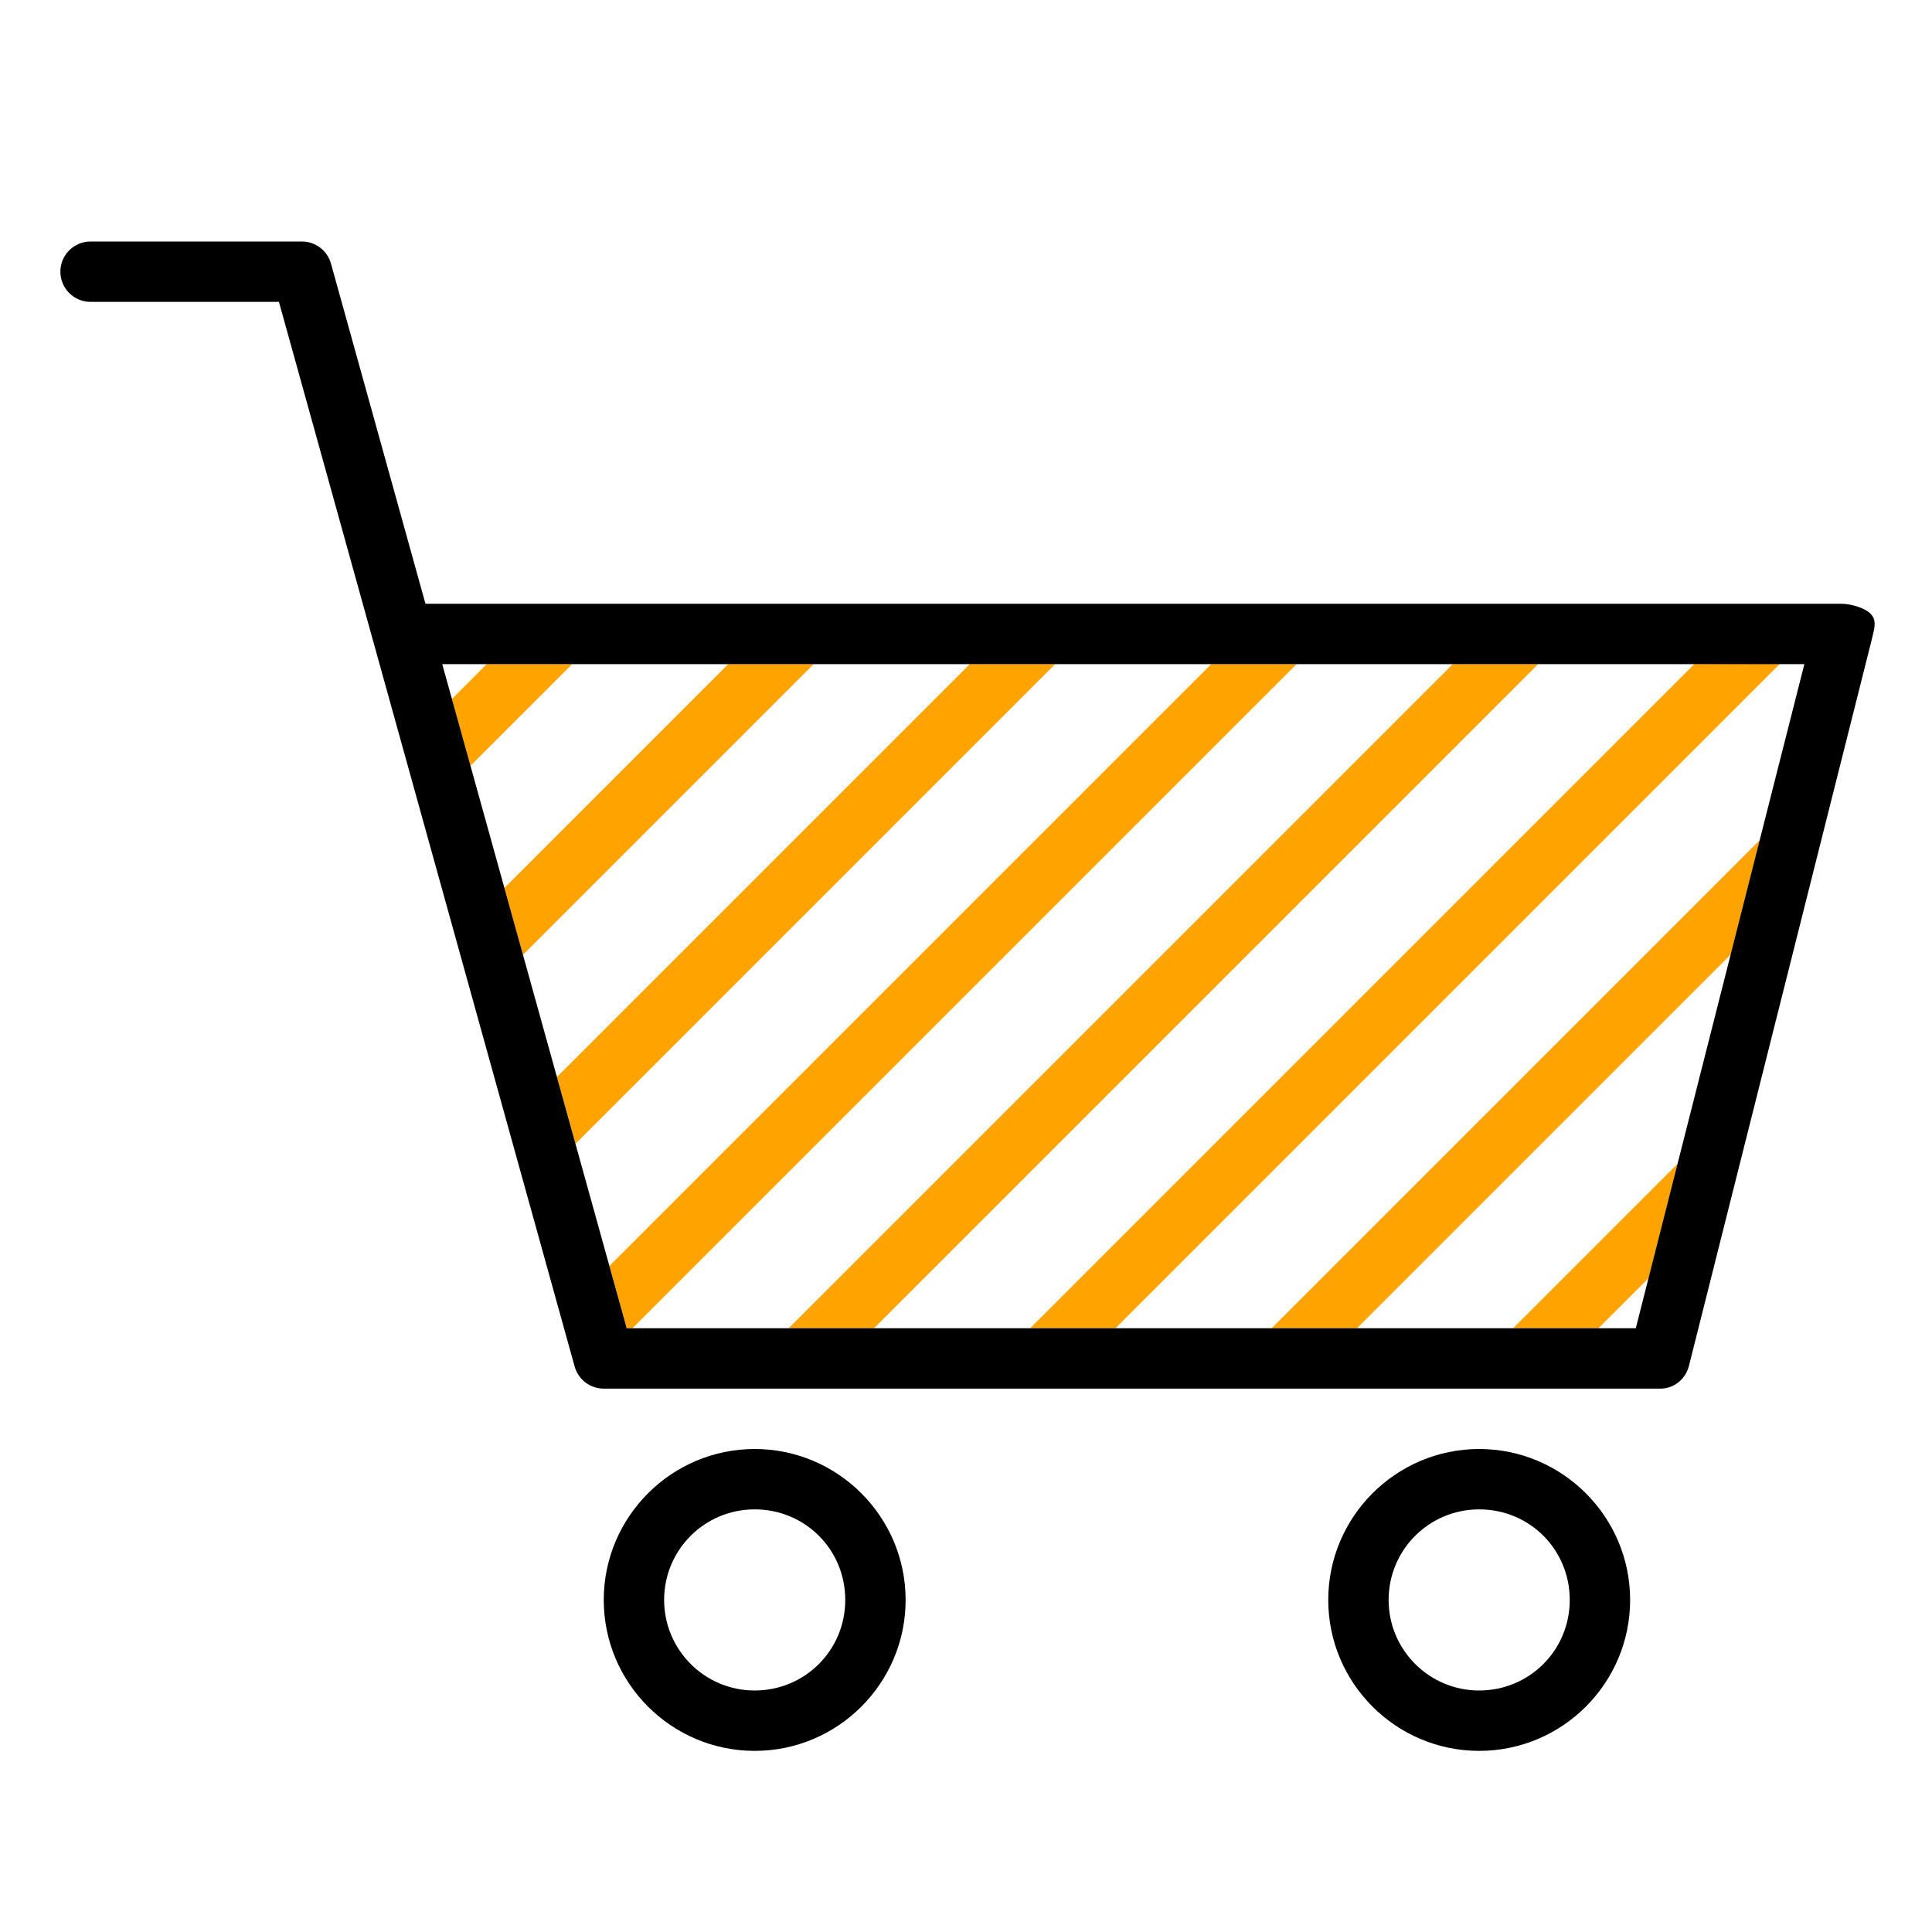 <?xml version="1.0" encoding="UTF-8"?> <svg xmlns="http://www.w3.org/2000/svg" xmlns:xlink="http://www.w3.org/1999/xlink" version="1.1" id="Uploaded to svgrepo.com" width="800px" height="800px" viewBox="0 0 32 32" xml:space="preserve" fill="#000000"> <g id="SVGRepo_bgCarrier" stroke-width="0"></g> <g id="SVGRepo_tracerCarrier" stroke-linecap="round" stroke-linejoin="round"></g> <g id="SVGRepo_iconCarrier"> <style type="text/css"> .hatch_een{fill:#000000;} .hatch_twee{fill:#ffa300;} </style> <g> <path class="hatch_twee" d="M29.15,13.912l-0.482,1.896L22.476,22h-1.414L29.15,13.912z M18.476,22l11.007-11.007L28.062,11l-11,11 H18.476z M25.062,22h1.414l0.831-0.831l0.48-1.894L25.062,22z M13.062,22h1.414l11-11h-1.414L13.062,22z M13.476,11h-1.414 l-3.707,3.707l0.307,1.107L13.476,11z M17.476,11h-1.414l-6.838,6.838l0.307,1.107L17.476,11z M9.476,11H8.062l-0.577,0.577 l0.307,1.107L9.476,11z M20.062,11l-9.968,9.968L10.38,22h0.096l11-11H20.062z"></path> <path class="hatch_een" d="M14,26.5c0,0.837-0.672,1.5-1.5,1.5S11,27.328,11,26.5s0.667-1.5,1.5-1.5S14,25.663,14,26.5z M10,26.5 c0,1.379,1.122,2.5,2.5,2.5s2.5-1.121,2.5-2.5S13.876,24,12.5,24S10,25.121,10,26.5z M31,10.602c0.031-0.147,0.095-0.301,0-0.417 C30.905,10.068,30.651,10,30.5,10H7.047L5.482,4.366C5.422,4.15,5.225,4,5,4H1.5C1.224,4,1,4.224,1,4.5S1.224,5,1.5,5h3.12 l4.898,17.634C9.578,22.85,9.775,23,10,23h17.5c0.241,0,0.432-0.173,0.48-0.4L31,10.602z M7.325,11h22.561l-2.792,11H10.38 L7.325,11z M26,26.5c0,0.837-0.672,1.5-1.5,1.5S23,27.328,23,26.5s0.667-1.5,1.5-1.5S26,25.663,26,26.5z M22,26.5 c0,1.379,1.122,2.5,2.5,2.5s2.5-1.121,2.5-2.5S25.876,24,24.5,24S22,25.121,22,26.5z"></path> </g> </g> </svg> 